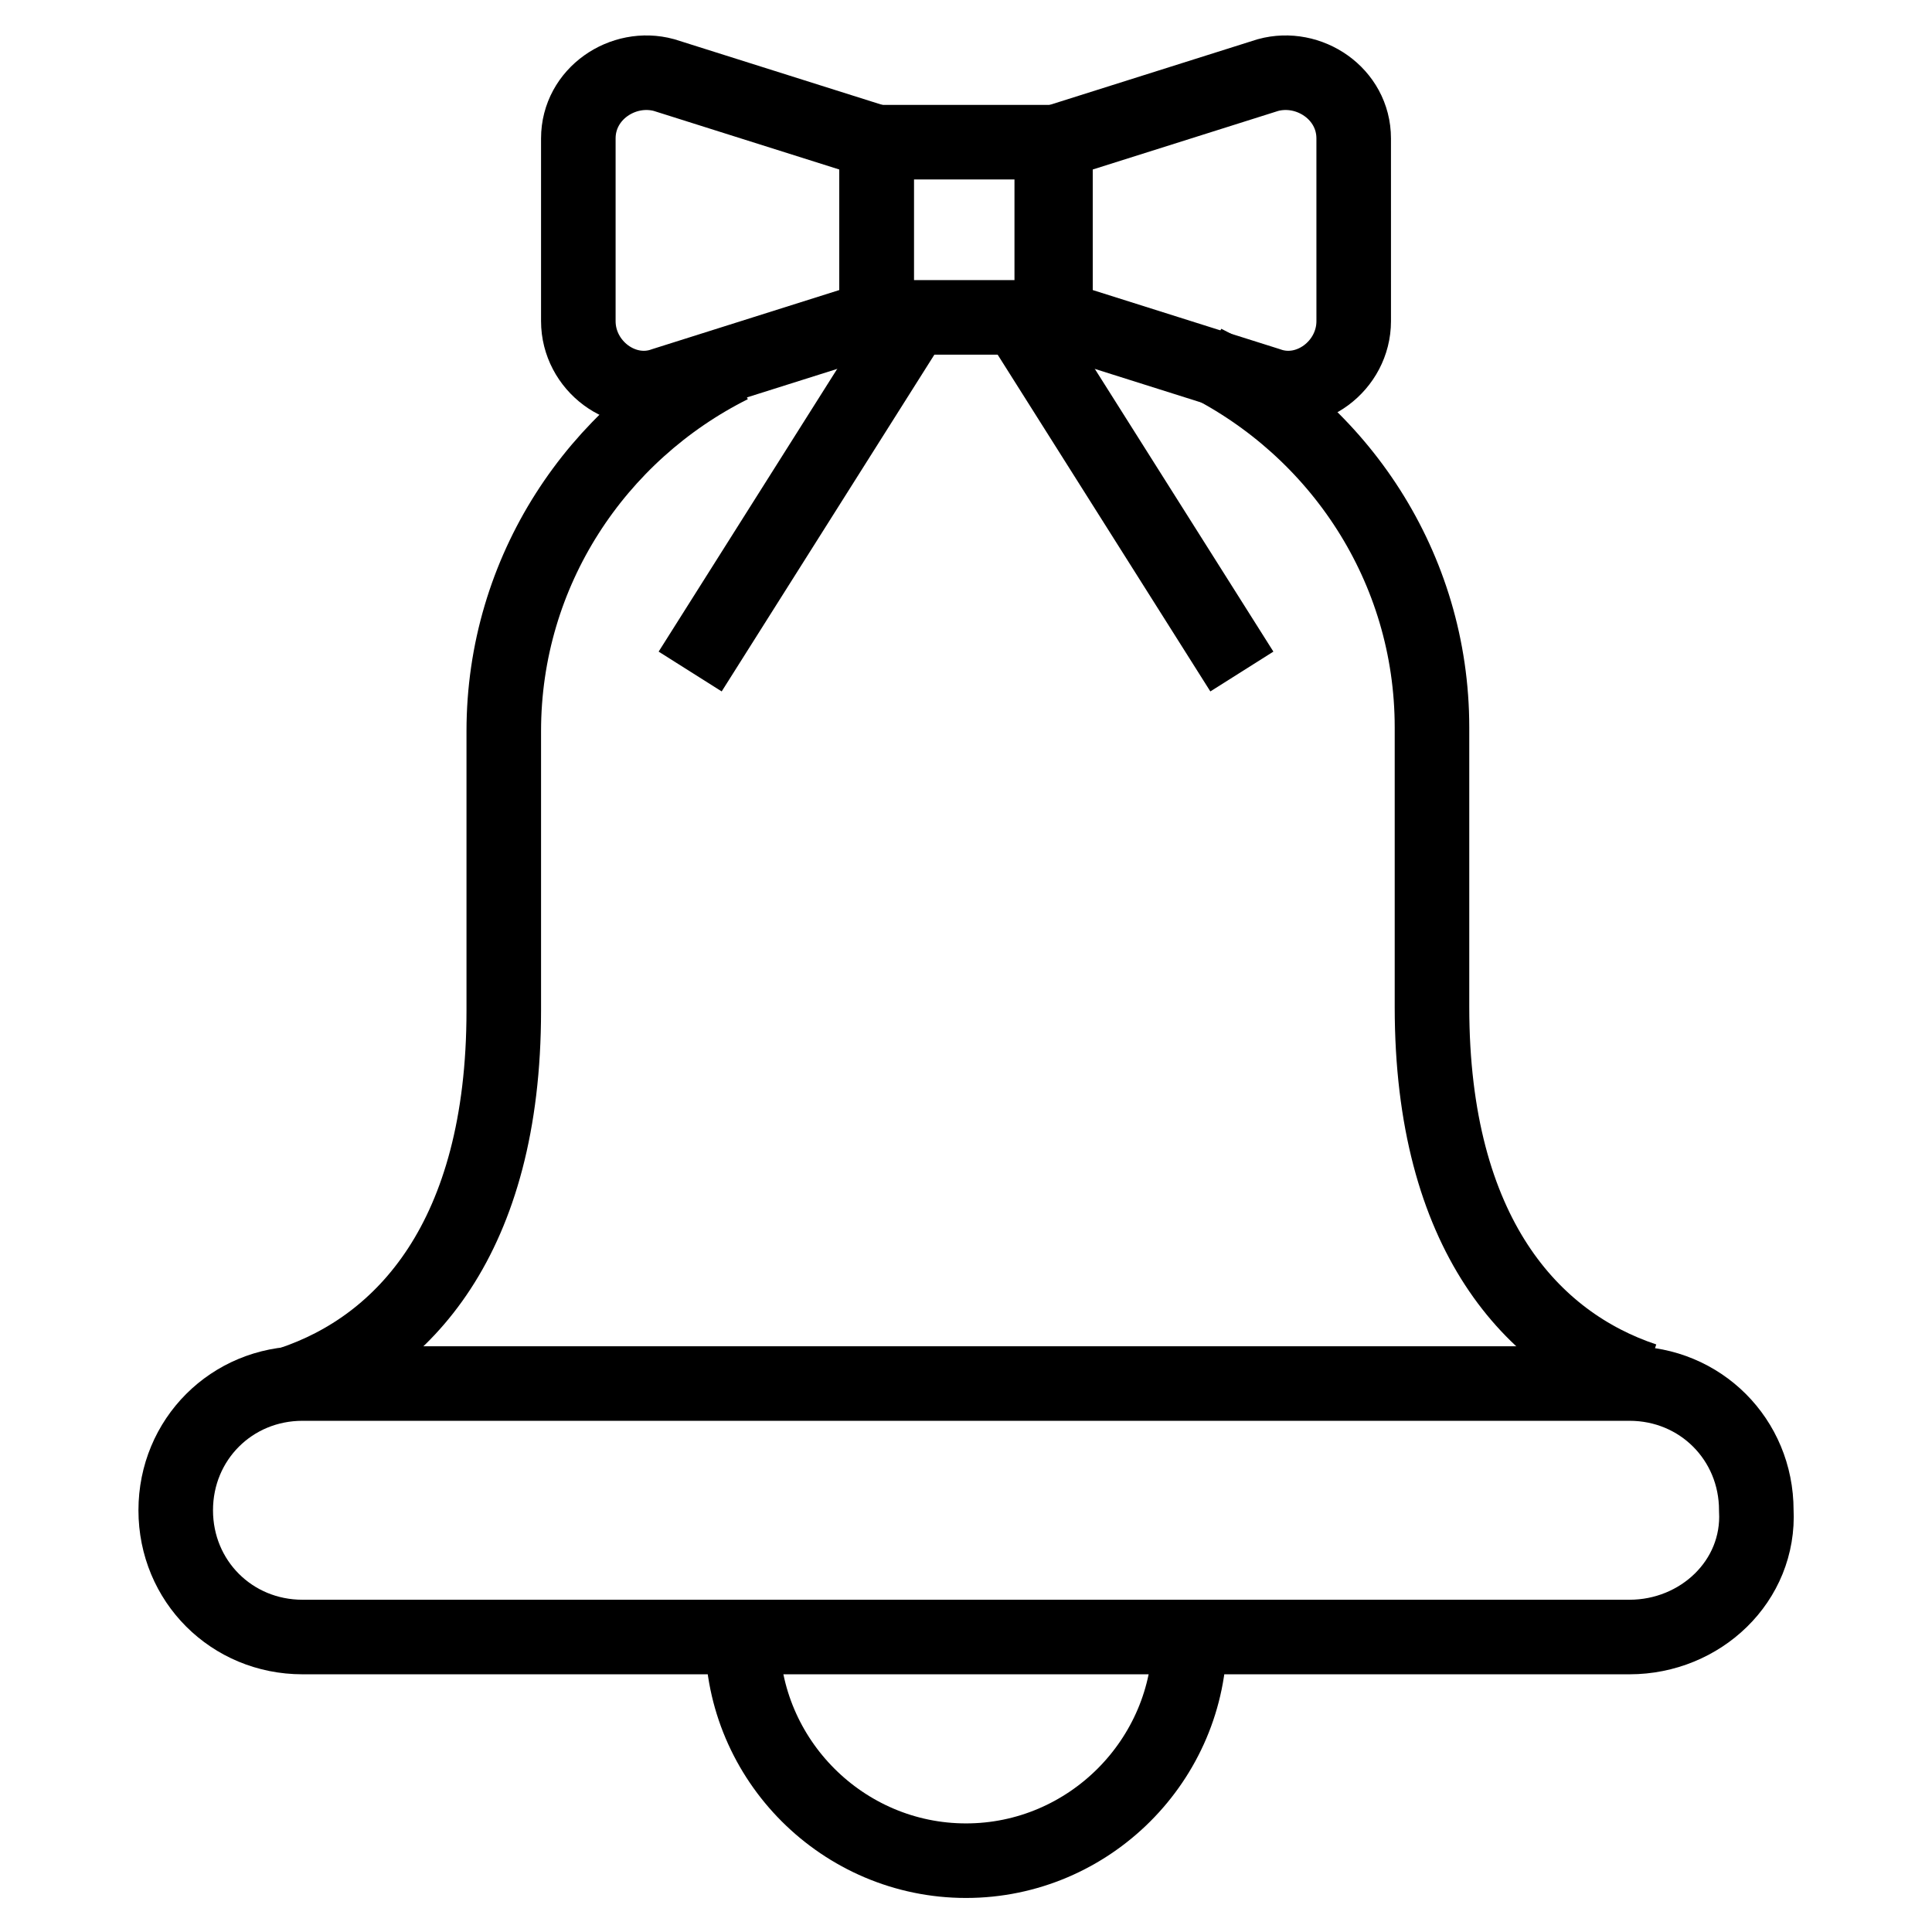 <?xml version="1.0" encoding="UTF-8"?>
<!-- Uploaded to: ICON Repo, www.iconrepo.com, Generator: ICON Repo Mixer Tools -->
<svg width="800px" height="800px" version="1.1" viewBox="144 144 512 512" xmlns="http://www.w3.org/2000/svg">
 <defs>
  <clipPath id="f">
   <path d="m148.09 231h503.81v420.9h-503.81z"/>
  </clipPath>
  <clipPath id="e">
   <path d="m183 148.09h468.9v503.81h-468.9z"/>
  </clipPath>
  <clipPath id="d">
   <path d="m148.09 148.09h469.91v503.81h-469.91z"/>
  </clipPath>
  <clipPath id="c">
   <path d="m148.09 298h503.81v353.9h-503.81z"/>
  </clipPath>
  <clipPath id="b">
   <path d="m148.09 148.09h503.81v378.91h-503.81z"/>
  </clipPath>
  <clipPath id="a">
   <path d="m148.09 148.09h503.81v453.91h-503.81z"/>
  </clipPath>
 </defs>
 <g clip-path="url(#f)">
  <path transform="matrix(9.879 0 0 9.879 148.09 148.09)" d="m43.3 43.5h-35.6c-1.9 0-3.4-1.5-3.4-3.4s1.5-3.4 3.4-3.4h35.6c1.9 0 3.4 1.5 3.4 3.4 0.1 1.9-1.5 3.4-3.4 3.4z" fill="none" stroke="#000000" stroke-miterlimit="10" stroke-width="2"/>
 </g>
 <g clip-path="url(#e)">
  <path transform="matrix(9.879 0 0 9.879 148.09 148.09)" d="m31.9 9.3c3.6 1.8 6.1 5.5 6.1 9.8v7.5c0 6.1 2.7 9 5.7 10" fill="none" stroke="#000000" stroke-miterlimit="10" stroke-width="2"/>
 </g>
 <g clip-path="url(#d)">
  <path transform="matrix(9.879 0 0 9.879 148.09 148.09)" d="m7.4 36.7c3-1 5.7-3.9 5.7-10v-7.5c0-4.3 2.5-8 6.1-9.8" fill="none" stroke="#000000" stroke-miterlimit="10" stroke-width="2"/>
 </g>
 <g clip-path="url(#c)">
  <path transform="matrix(9.879 0 0 9.879 148.09 148.09)" d="m31.5 43.5c0 3.3-2.7 6-6 6-3.3 0-6-2.7-6-6" fill="none" stroke="#000000" stroke-miterlimit="10" stroke-width="2"/>
 </g>
 <path transform="matrix(9.879 0 0 9.879 148.09 148.09)" d="m23.1 3.4h4.7v4.7h-4.7z" fill="none" stroke="#000000" stroke-miterlimit="10" stroke-width="2"/>
 <g clip-path="url(#b)" fill="none" stroke="#000000" stroke-miterlimit="10" stroke-width="2">
  <path transform="matrix(9.879 0 0 9.879 148.09 148.09)" d="m27.9 8.1 5.7 1.8c1.1 0.4 2.3-0.5 2.3-1.7l-3.96e-4 -4.9c0-1.2-1.2-2-2.3-1.7l-5.7 1.8z"/>
  <path transform="matrix(9.879 0 0 9.879 148.09 148.09)" d="m23.1 8.1-5.7 1.8c-1.1 0.4-2.3-0.5-2.3-1.7v-4.9c0-1.2 1.2-2 2.3-1.7l5.7 1.8z"/>
 </g>
 <g clip-path="url(#a)" fill="none" stroke="#000000" stroke-miterlimit="10" stroke-width="2">
  <path transform="matrix(9.879 0 0 9.879 148.09 148.09)" d="m26.9 8.1 6 9.5"/>
  <path transform="matrix(9.879 0 0 9.879 148.09 148.09)" d="m24.1 8.1-6 9.5"/>
 </g>
</svg>